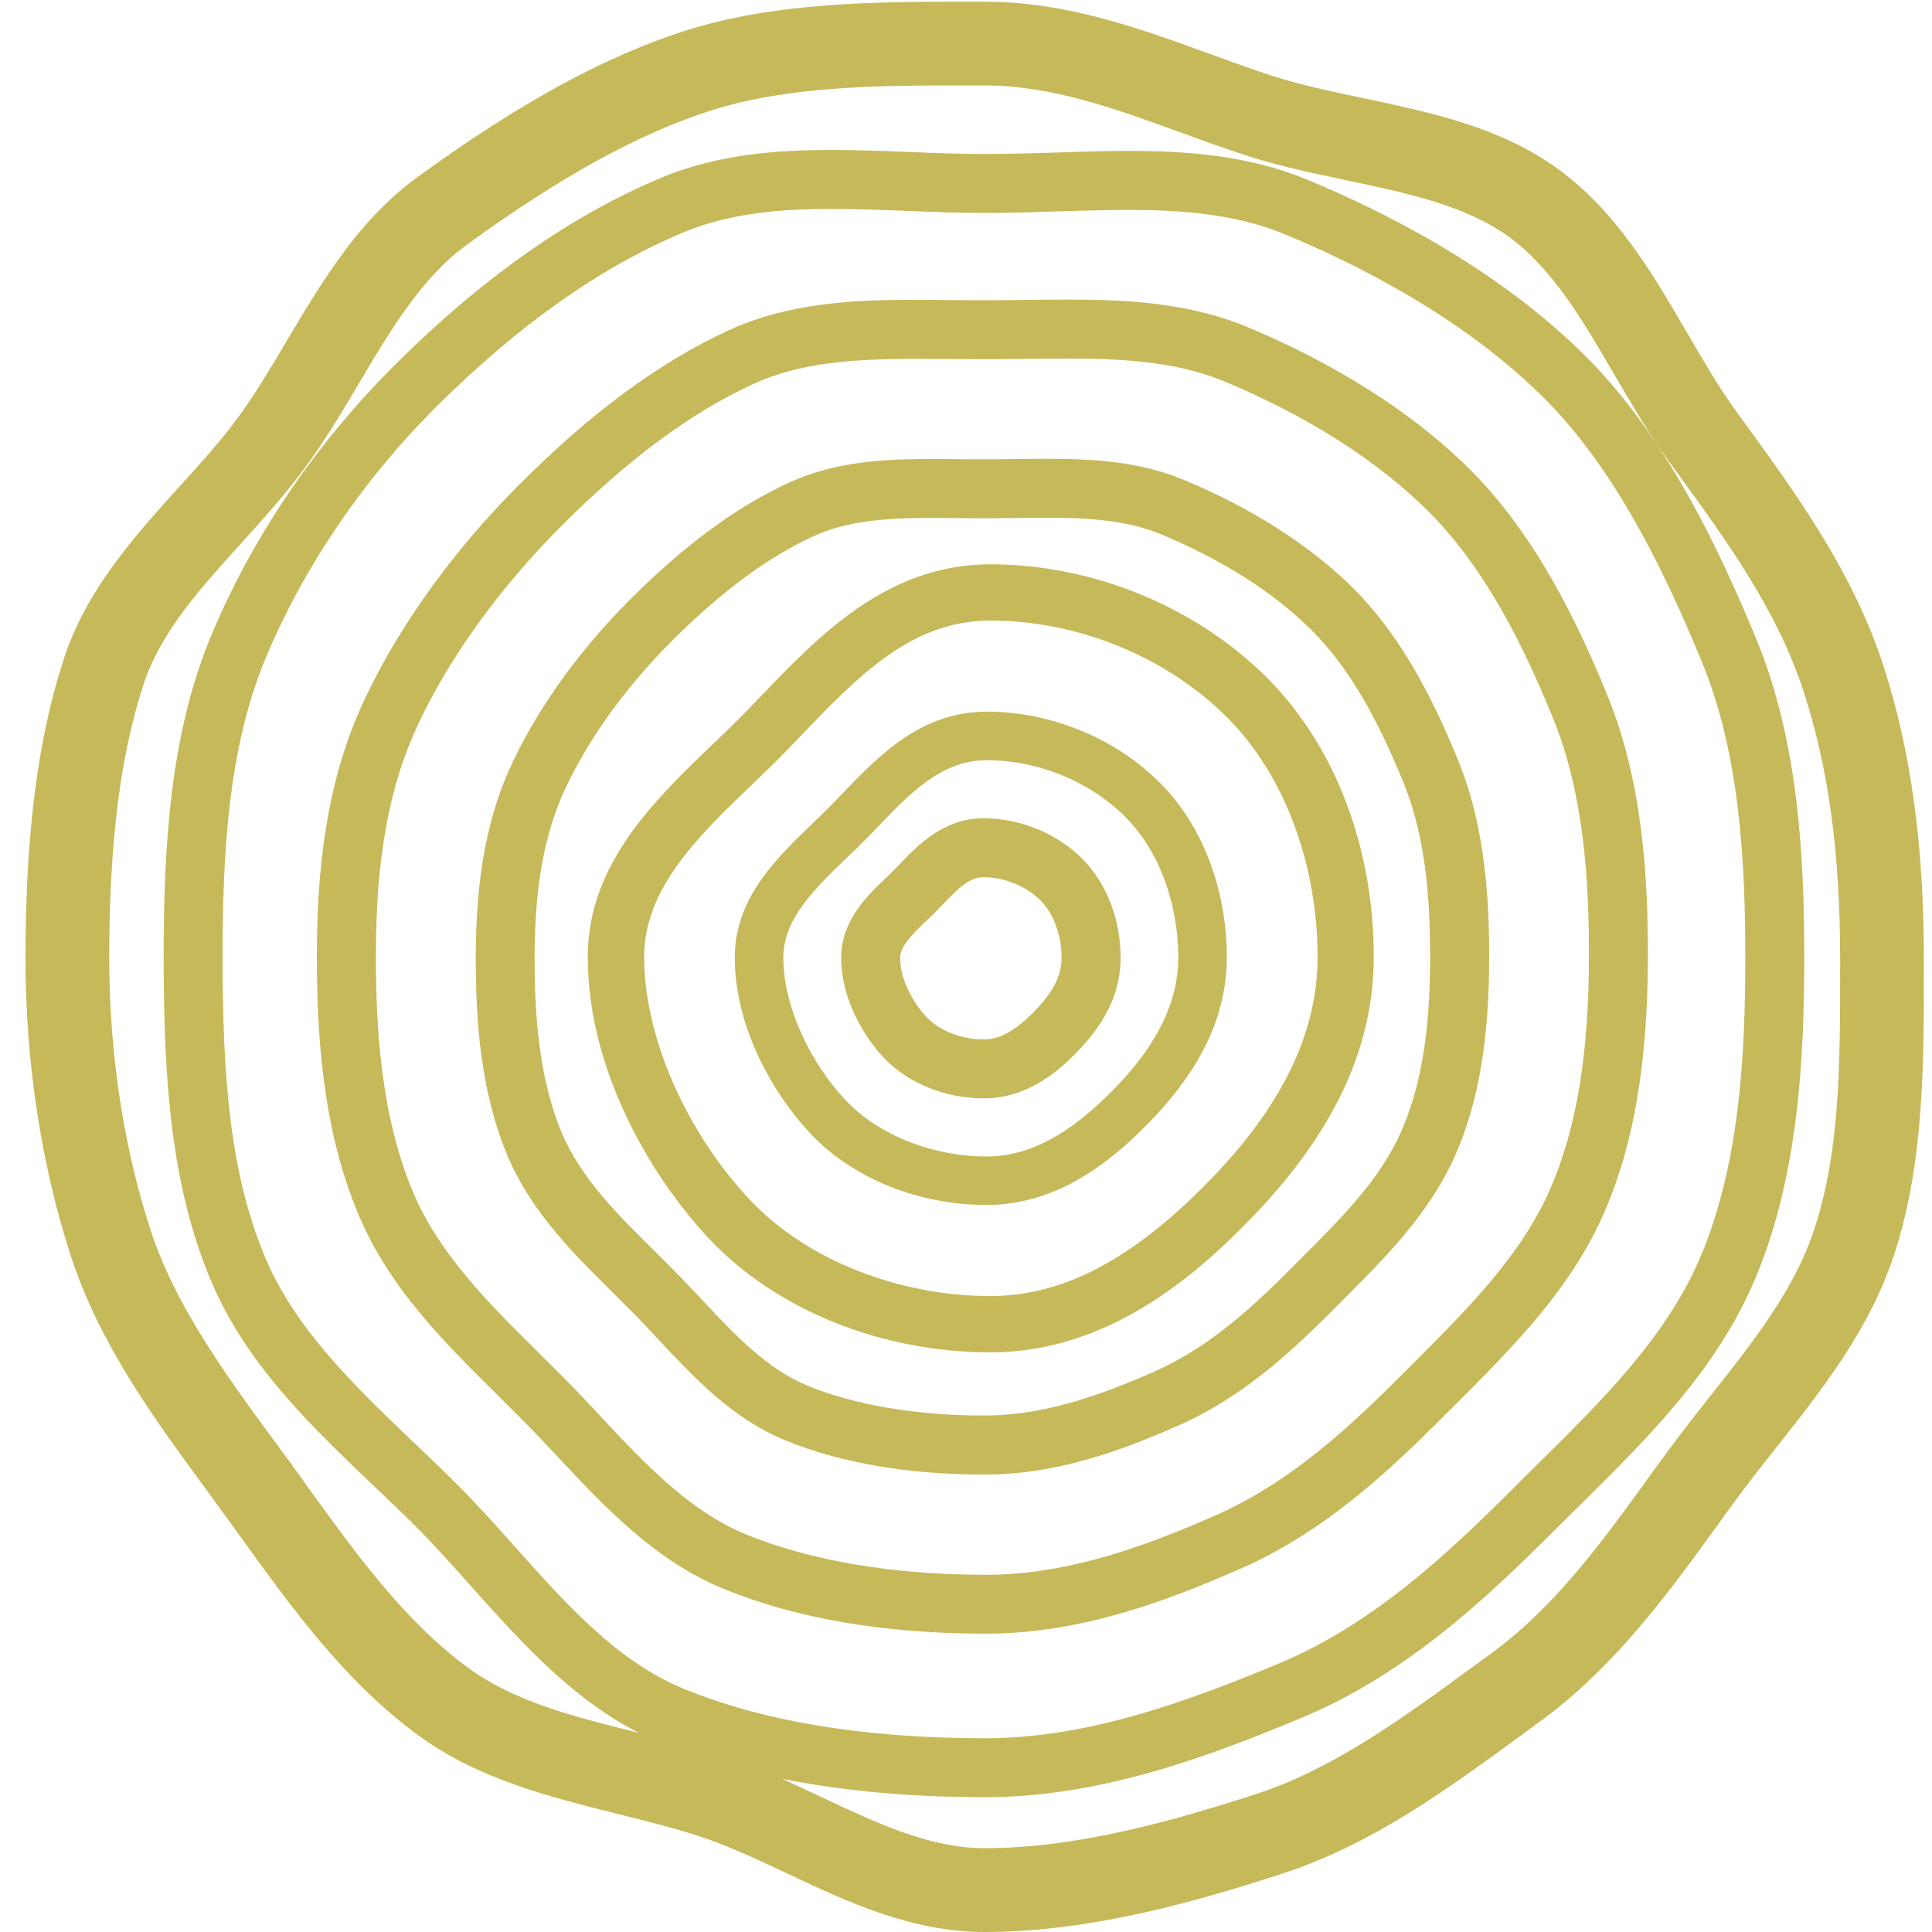 <?xml version="1.0" encoding="UTF-8"?> <svg xmlns="http://www.w3.org/2000/svg" xmlns:xlink="http://www.w3.org/1999/xlink" id="Layer_1" width="48" height="48" viewBox="0 0 48 48"><defs><style>.cls-1{fill:none;}.cls-2{fill:#c6b959;}.cls-3{clip-path:url(#clippath);}</style><clipPath id="clippath"><rect class="cls-1" width="48" height="48"></rect></clipPath></defs><g class="cls-3"><path class="cls-2" d="M47.798,24.081v-.276c0-2.804-.327-5.175-1.003-7.257-.764-2.356-2.167-4.277-3.522-6.14l-.128-.176c-.432-.596-.821-1.26-1.228-1.963-.868-1.486-1.762-3.02-3.209-4.071-1.424-1.038-3.152-1.403-4.823-1.756-.812-.171-1.58-.332-2.299-.565-.501-.164-1.003-.347-1.529-.537C28.304.701,26.493.042,24.462.042h-.471C21.879.042,19.25.042,16.978.778c-2.009.652-4.11,1.806-6.613,3.627-1.456,1.061-2.356,2.576-3.227,4.041-.402.676-.779,1.316-1.205,1.899-.425.588-.933,1.148-1.474,1.742-1.136,1.26-2.316,2.567-2.873,4.284-.651,1.996-.953,4.361-.953,7.435,0,2.571.389,5.122,1.12,7.378.718,2.21,2.069,4.053,3.38,5.838.132.181.265.361.393.54.148.199.292.4.437.603,1.287,1.783,2.615,3.628,4.455,4.967,1.481,1.074,3.228,1.509,4.917,1.932.713.178,1.383.345,2.037.556.693.226,1.401.558,2.151.91,1.532.724,3.12,1.47,4.939,1.47,2.583,0,5.186-.732,7.388-1.447,2.233-.725,4.103-2.096,5.915-3.419.16-.119.322-.238.482-.354,1.879-1.369,3.2-3.195,4.48-4.964.116-.162.233-.325.352-.485.332-.457.684-.903,1.056-1.372,1.141-1.444,2.322-2.935,2.932-4.811.734-2.261.731-4.706.731-7.068M16.955,41.944c-1.625-.672-2.905-2.108-4.146-3.497-.462-.519-.942-1.056-1.438-1.552-.356-.356-.727-.713-1.09-1.056-1.454-1.388-2.958-2.825-3.707-4.631-.866-2.089-1.044-4.475-1.044-7.417,0-2.523.128-5.166,1.056-7.406.939-2.261,2.4-4.423,4.226-6.252,2.048-2.046,4.13-3.516,6.192-4.37,1.221-.507,2.592-.572,3.648-.572.608,0,1.218.023,1.863.048.642.027,1.301.052,1.959.052.608,0,1.221-.018,1.813-.039.572-.016,1.164-.037,1.73-.037,1.212,0,2.622.075,3.902.604,1.847.764,4.464,2.096,6.45,4.078,1.819,1.819,3.044,4.443,3.904,6.524.96,2.309,1.088,5.024,1.088,7.371s-.128,5.063-1.088,7.374c-.832,2.012-2.46,3.618-4.032,5.17-.206.204-.411.405-.613.61-1.692,1.691-3.54,3.422-5.884,4.396-2.151.891-4.667,1.845-7.269,1.845-3.003,0-5.534-.42-7.52-1.243M45.086,30.507c-.492,1.52-1.508,2.804-2.583,4.162-.368.466-.748.948-1.106,1.438-.119.164-.238.327-.357.489-1.236,1.714-2.407,3.332-4.016,4.501-.164.119-.325.236-.491.357-1.676,1.227-3.41,2.496-5.324,3.118-2.048.665-4.455,1.346-6.747,1.346-1.355,0-2.665-.617-4.053-1.269-.324-.153-.651-.308-.98-.455,1.513.302,3.198.457,5.045.457,2.873,0,5.547-1.012,7.829-1.957,2.596-1.077,4.565-2.919,6.359-4.715.203-.197.405-.4.608-.601,1.675-1.657,3.41-3.369,4.356-5.653,1.058-2.546,1.2-5.44,1.2-7.934s-.142-5.387-1.198-7.931c-.916-2.21-2.22-4.997-4.224-6.999-2.155-2.156-4.955-3.582-6.924-4.396-1.515-.629-3.108-.716-4.462-.716-.59,0-1.193.021-1.776.041-.581.018-1.182.036-1.767.036-.629,0-1.276-.025-1.902-.05-.631-.027-1.282-.05-1.92-.05-1.193,0-2.748.076-4.208.683-2.24.93-4.484,2.507-6.667,4.69-1.963,1.963-3.534,4.286-4.544,6.725-1.026,2.476-1.168,5.294-1.168,7.968,0,3.116.197,5.666,1.154,7.977.869,2.096,2.485,3.639,4.05,5.132.357.338.722.686,1.067,1.031.464.466.91.964,1.381,1.493,1.223,1.367,2.487,2.777,4.153,3.628-.011-.004-.021-.005-.032-.009-1.564-.389-3.044-.759-4.194-1.598-1.573-1.141-2.804-2.848-3.995-4.498-.146-.204-.293-.409-.439-.612-.133-.18-.268-.364-.402-.544-1.211-1.653-2.462-3.362-3.076-5.253-.665-2.05-1.019-4.379-1.019-6.734,0-2.852.268-5.008.848-6.789.421-1.3,1.403-2.384,2.443-3.532.549-.61,1.118-1.239,1.611-1.915.48-.663.905-1.374,1.31-2.06.8-1.344,1.554-2.612,2.663-3.422,2.322-1.687,4.236-2.745,6.034-3.328,1.956-.636,4.3-.636,6.368-.636h.471c1.664,0,3.228.572,4.884,1.172.521.192,1.06.388,1.598.562.821.267,1.68.448,2.51.622,1.525.324,2.964.628,4.03,1.403,1.093.795,1.84,2.078,2.631,3.438.42.716.852,1.46,1.344,2.137l.132.18c1.317,1.81,2.562,3.518,3.223,5.557.615,1.893.903,3.995.903,6.613v.276c0,2.302.002,4.476-.631,6.427"></path><path class="cls-2" d="M33.166,32.497l.226-.226c1.061-1.061,2.156-2.16,2.788-3.625.558-1.294.818-2.837.818-4.855,0-1.396-.087-3.212-.757-4.866-.78-1.932-1.609-3.298-2.604-4.293-1.353-1.355-3.058-2.228-4.251-2.72-1.093-.452-2.267-.514-3.372-.514-.256,0-.516.005-.775.007-.471.005-.948.009-1.42.004-.22-.004-.439-.005-.66-.005-1.106,0-2.382.044-3.556.587-1.314.604-2.615,1.564-3.979,2.935-1.234,1.239-2.231,2.626-2.885,4.004-.628,1.321-.919,2.866-.919,4.862,0,1.419.089,3.26.791,4.926.59,1.397,1.634,2.427,2.64,3.422.149.149.3.299.448.446.213.217.427.443.649.683.912.972,1.852,1.979,3.164,2.516,1.376.564,3.045.85,4.964.85,1.797,0,3.444-.619,4.814-1.225,1.605-.706,2.844-1.876,3.877-2.912M24.474,35.169c-1.701,0-3.225-.258-4.407-.74-1.017-.42-1.812-1.266-2.651-2.164-.22-.236-.45-.48-.679-.709-.153-.153-.304-.306-.459-.46-.907-.892-1.842-1.817-2.32-2.948-.599-1.424-.676-3.076-.676-4.357,0-1.771.247-3.115.779-4.233.583-1.232,1.483-2.476,2.599-3.602,1.239-1.241,2.4-2.107,3.554-2.635.812-.375,1.762-.453,2.942-.453.215,0,.428.002.647.004.48.007.967.004,1.454-.002.251-.002.503-.007.754-.007.955,0,1.957.05,2.814.404,1.534.633,2.837,1.461,3.771,2.4.855.852,1.58,2.062,2.284,3.806.578,1.42.651,3.056.651,4.318,0,1.813-.222,3.172-.7,4.277-.519,1.207-1.468,2.158-2.478,3.168l-.226.228c-.94.944-2.057,2-3.431,2.604-1.232.546-2.697,1.1-4.222,1.1"></path><path class="cls-2" d="M30.814,38.978c2.105-.924,3.732-2.462,5.093-3.833l.302-.299c1.396-1.399,2.839-2.843,3.662-4.754.729-1.694,1.07-3.721,1.07-6.375,0-1.842-.114-4.231-.988-6.395-1.029-2.548-2.117-4.34-3.419-5.644-1.774-1.774-4.018-2.919-5.584-3.57-1.419-.583-2.953-.665-4.402-.665-.343,0-.688.005-1.031.007-.631.011-1.268.011-1.899.005-.293-.005-.587-.007-.878-.007-1.447,0-3.12.06-4.638.759-1.724.795-3.435,2.057-5.232,3.863-1.623,1.632-2.935,3.456-3.794,5.269-.823,1.726-1.204,3.751-1.204,6.377,0,1.867.116,4.29,1.038,6.469.764,1.819,2.135,3.173,3.461,4.484.199.199.4.398.597.597.292.292.574.592.873.912,1.196,1.276,2.434,2.597,4.132,3.294,1.803.741,3.998,1.116,6.523,1.116,2.35,0,4.51-.816,6.316-1.612M14.912,35.179c-.293-.315-.594-.636-.901-.944-.199-.201-.404-.404-.608-.608-1.223-1.207-2.489-2.457-3.141-4.007-.818-1.94-.923-4.172-.923-5.902,0-2.4.336-4.226,1.061-5.748.789-1.668,2.005-3.349,3.511-4.866,1.671-1.678,3.241-2.846,4.805-3.564,1.124-.519,2.421-.624,4.025-.624.286,0,.574.004.864.005.638.005,1.287.005,1.932-.005.338-.002.676-.007,1.012-.007,1.296,0,2.66.068,3.84.555,2.073.857,3.838,1.982,5.108,3.25,1.161,1.163,2.146,2.8,3.1,5.159.78,1.931.88,4.137.88,5.845,0,2.45-.302,4.29-.951,5.796-.711,1.652-2.055,2.996-3.355,4.299l-.3.3c-1.269,1.273-2.779,2.702-4.649,3.525-1.664.736-3.648,1.488-5.724,1.488-2.299,0-4.363-.348-5.968-1.006-1.404-.576-2.528-1.776-3.618-2.94"></path><path class="cls-2" d="M24.513,17.681c-1.63,0-2.676,1.088-3.598,2.05-.068.073-.139.144-.206.215-.158.162-.327.324-.507.498-.912.876-1.947,1.87-1.947,3.342,0,1.764.98,3.428,1.897,4.395,1.044,1.099,2.674,1.756,4.361,1.756,1.836,0,3.193-1.18,4.053-2.068,1.289-1.324,1.913-2.66,1.913-4.084,0-1.692-.601-3.268-1.648-4.324-1.106-1.116-2.72-1.781-4.318-1.781M27.704,27.031c-1.127,1.161-2.14,1.701-3.191,1.701-1.344,0-2.679-.53-3.488-1.381-.949-1.004-1.564-2.404-1.564-3.564,0-.962.802-1.73,1.575-2.473.181-.172.366-.352.537-.53.071-.069.142-.144.213-.217.827-.866,1.611-1.68,2.727-1.68,1.284,0,2.578.532,3.461,1.426.814.82,1.3,2.119,1.3,3.474,0,1.093-.514,2.155-1.57,3.244"></path><path class="cls-2" d="M31.503,16.863c-1.765-1.781-4.345-2.843-6.896-2.843s-4.231,1.742-5.707,3.28c-.116.121-.231.238-.343.357-.265.272-.558.555-.841.825-1.46,1.403-3.113,2.99-3.113,5.291,0,2.816,1.572,5.476,3.038,7.028,1.664,1.753,4.267,2.798,6.965,2.798,2.91,0,5.081-1.89,6.46-3.312,2.064-2.123,3.065-4.256,3.065-6.514,0-2.708-.956-5.225-2.629-6.91M30.065,29.315c-1.913,1.968-3.648,2.885-5.458,2.885-2.288,0-4.567-.905-5.95-2.364-1.612-1.7-2.654-4.078-2.654-6.062,0-1.707,1.362-3.017,2.683-4.283l.012-.012c.29-.277.588-.564.862-.848.116-.119.231-.24.348-.363,1.408-1.465,2.732-2.85,4.699-2.85,2.188,0,4.395.908,5.904,2.43,1.394,1.403,2.224,3.62,2.224,5.925,0,1.879-.873,3.691-2.67,5.541"></path><path class="cls-2" d="M24.439,20.33c-.996,0-1.632.665-2.098,1.152l-.103.105c-.076.078-.16.158-.24.236-.464.444-1.1,1.058-1.1,1.975,0,1.004.548,1.94,1.06,2.482.597.631,1.525,1.008,2.482,1.008,1.077,0,1.845-.661,2.327-1.161.724-.741,1.074-1.504,1.074-2.329,0-.956-.345-1.851-.946-2.455-.628-.635-1.548-1.013-2.455-1.013M25.716,25.109c-.48.496-.873.715-1.276.715-.553,0-1.095-.212-1.417-.553-.331-.345-.66-.935-.66-1.472,0-.293.313-.597.649-.919.096-.092.192-.181.277-.272l.108-.11c.416-.436.688-.704,1.042-.704.517,0,1.06.224,1.415.58.325.331.521.862.521,1.426,0,.43-.21.846-.66,1.31"></path></g></svg> 